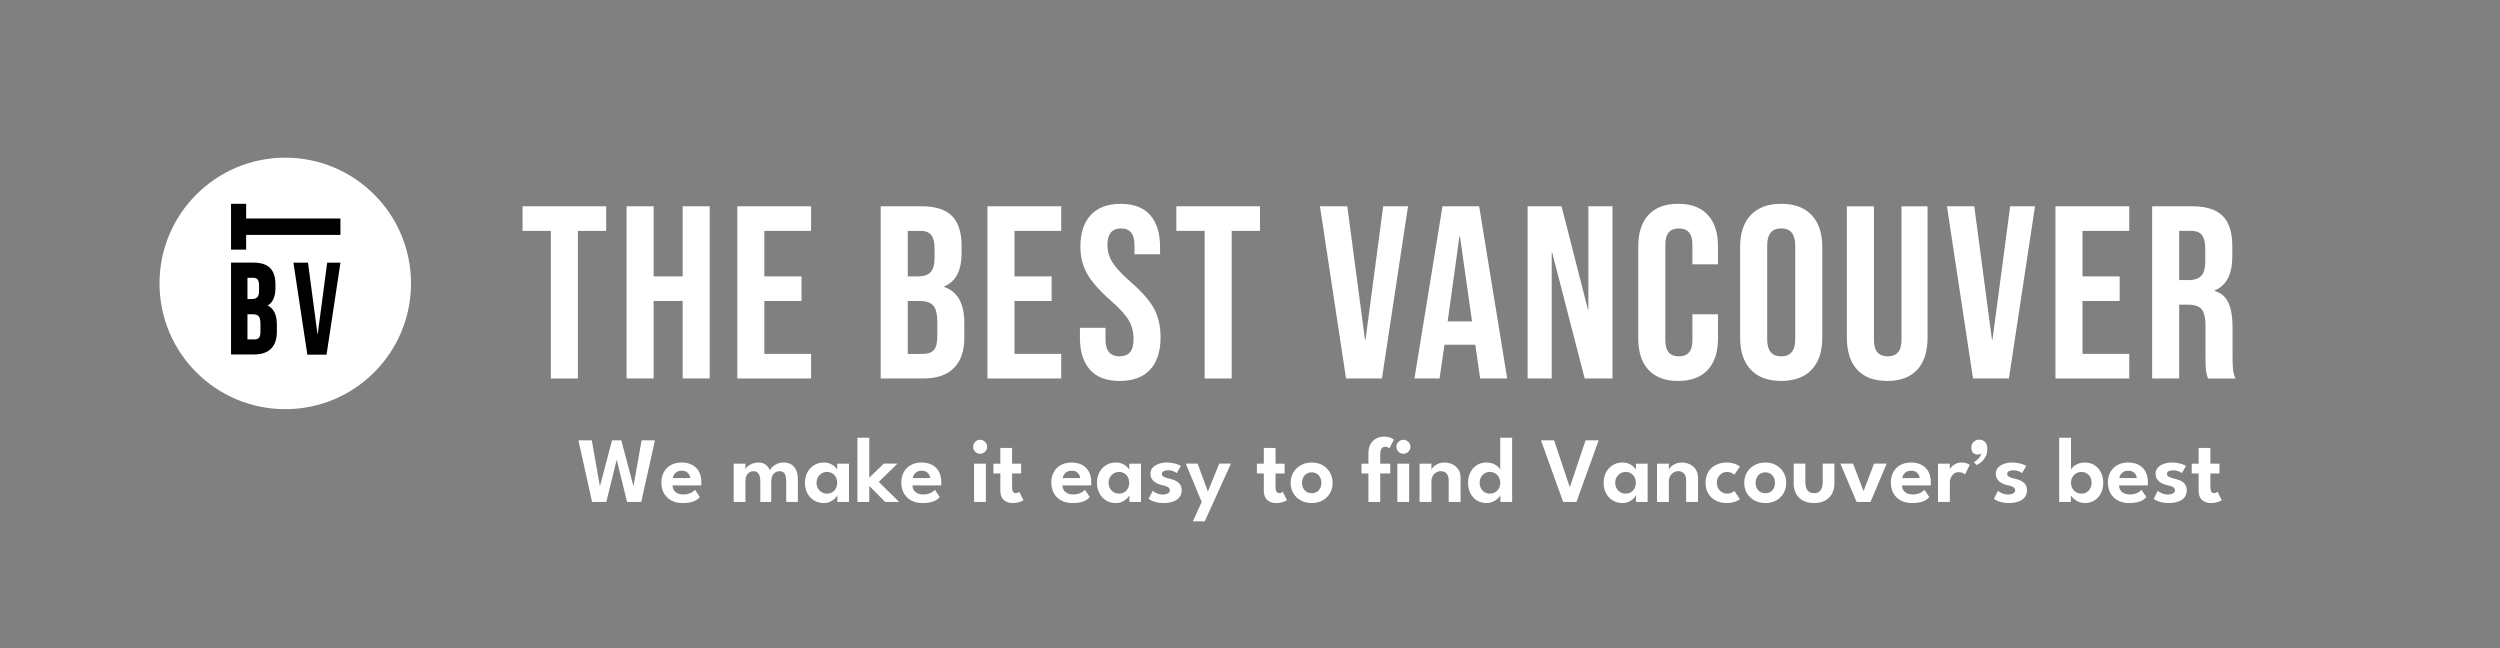 <svg width="1072" height="278" viewBox="0 0 1072 278" fill="none" xmlns="http://www.w3.org/2000/svg">
<rect x="0" y="0" width="1072" height="278" fill="#808080" stroke="none"/>
<path d="M122.32 175.449C152.1 175.449 176.24 151.309 176.24 121.529C176.24 91.75 152.1 67.609 122.32 67.609C92.541 67.609 68.4 91.75 68.4 121.529C68.4 151.309 92.541 175.449 122.32 175.449Z" fill="white"/>
<path d="M105.55 93.698V87.398H99.07V107.038H105.55V100.728H145.98V93.698H105.55Z" fill="black"/>
<path d="M114.79 131.017C115.78 130.417 116.55 129.597 117.09 128.537C117.76 127.227 118.11 125.527 118.11 123.487V121.947C118.11 118.827 117.34 116.467 115.83 114.937C114.31 113.397 111.91 112.617 108.67 112.617H99.07V151.987H109.05C112.17 151.987 114.59 151.157 116.23 149.507C117.87 147.867 118.71 145.467 118.71 142.387V139.097C118.71 135.017 117.39 132.307 114.79 130.997V131.017ZM111.68 142.247C111.68 143.507 111.46 144.377 111.05 144.847C110.64 145.307 109.98 145.537 109.06 145.537H106.11V134.747H108.29C109.52 134.747 110.4 135.037 110.91 135.587C111.42 136.167 111.68 137.277 111.68 138.897V142.247ZM106.11 128.257V119.117H108.52C109.43 119.117 110.06 119.357 110.46 119.857C110.88 120.387 111.09 121.287 111.09 122.557V124.687C111.09 126.007 110.84 126.937 110.33 127.457C109.83 127.977 109.03 128.237 107.97 128.237H106.12L106.11 128.257Z" fill="black"/>
<path d="M125.811 112.625H132.071L136.131 143.225H136.241L140.301 112.625H145.991L140.021 152.075H131.791L125.821 112.625H125.811Z" fill="black"/>
<path d="M274.961 215.228H268.881L263.981 195.268H264.901L259.981 215.228H253.881L248.041 188.828H253.761L257.261 208.668H257.201L262.441 188.828H266.421L271.681 208.668H271.601L275.121 188.828H280.841L274.961 215.228Z" fill="white"/>
<path d="M288.362 208.148C288.402 208.898 288.602 209.558 288.962 210.148C289.322 210.738 289.842 211.198 290.532 211.528C291.222 211.858 292.052 212.028 293.022 212.028C293.872 212.028 294.632 211.918 295.292 211.708C295.952 211.498 296.512 211.238 296.972 210.928C297.432 210.618 297.772 210.318 297.982 210.008L300.102 213.108C299.712 213.588 299.212 214.028 298.602 214.418C297.992 214.808 297.202 215.128 296.252 215.358C295.302 215.588 294.112 215.708 292.682 215.708C290.882 215.708 289.302 215.358 287.942 214.648C286.582 213.938 285.522 212.918 284.752 211.588C283.982 210.258 283.602 208.668 283.602 206.828C283.602 205.228 283.942 203.788 284.632 202.498C285.322 201.208 286.312 200.198 287.612 199.448C288.912 198.698 290.472 198.328 292.302 198.328C294.022 198.328 295.512 198.658 296.772 199.318C298.032 199.978 299.012 200.938 299.702 202.208C300.392 203.478 300.742 205.018 300.742 206.848C300.742 206.958 300.742 207.178 300.742 207.508C300.742 207.838 300.722 208.058 300.692 208.148H288.372H288.362ZM295.982 205.008C295.972 204.578 295.842 204.118 295.592 203.628C295.342 203.138 294.962 202.718 294.432 202.368C293.902 202.018 293.212 201.848 292.362 201.848C291.512 201.848 290.782 202.018 290.232 202.358C289.682 202.698 289.262 203.108 288.992 203.588C288.722 204.068 288.552 204.538 288.502 205.008H295.982Z" fill="white"/>
<path d="M336.002 198.328C337.232 198.328 338.302 198.588 339.212 199.108C340.122 199.628 340.842 200.428 341.352 201.498C341.862 202.568 342.122 203.948 342.122 205.628V215.228H337.122V206.448C337.122 205.058 336.922 203.978 336.512 203.208C336.102 202.438 335.332 202.048 334.202 202.048C333.562 202.048 332.972 202.218 332.442 202.558C331.912 202.898 331.482 203.398 331.172 204.048C330.862 204.698 330.702 205.498 330.702 206.448V215.228H326.022V206.448C326.022 205.058 325.792 203.978 325.322 203.208C324.852 202.438 324.112 202.048 323.102 202.048C322.452 202.048 321.862 202.218 321.332 202.548C320.802 202.878 320.392 203.368 320.092 204.018C319.792 204.668 319.642 205.478 319.642 206.448V215.228H314.602V198.808H319.642V201.208C319.792 200.798 320.122 200.368 320.652 199.928C321.182 199.488 321.832 199.108 322.622 198.798C323.412 198.488 324.252 198.328 325.162 198.328C326.152 198.328 326.972 198.498 327.622 198.828C328.272 199.158 328.802 199.588 329.212 200.098C329.622 200.608 329.932 201.148 330.142 201.708C330.332 201.188 330.692 200.668 331.242 200.148C331.792 199.628 332.472 199.198 333.302 198.848C334.132 198.498 335.032 198.328 336.002 198.328Z" fill="white"/>
<path d="M359.06 215.228V212.368C358.94 212.658 358.63 213.078 358.14 213.608C357.65 214.138 356.98 214.628 356.15 215.058C355.32 215.488 354.34 215.708 353.22 215.708C351.65 215.708 350.25 215.328 349.04 214.578C347.83 213.828 346.88 212.788 346.19 211.478C345.5 210.168 345.16 208.678 345.16 207.028C345.16 205.378 345.5 203.888 346.19 202.578C346.88 201.268 347.83 200.228 349.04 199.468C350.25 198.708 351.65 198.328 353.22 198.328C354.31 198.328 355.26 198.508 356.07 198.878C356.88 199.248 357.53 199.668 358.03 200.158C358.53 200.648 358.85 201.078 359 201.468V198.808H364.04V215.228H359.06ZM350.14 207.028C350.14 207.948 350.35 208.758 350.76 209.458C351.17 210.158 351.72 210.698 352.4 211.088C353.08 211.478 353.82 211.668 354.62 211.668C355.46 211.668 356.21 211.468 356.86 211.078C357.51 210.688 358.03 210.138 358.41 209.438C358.79 208.738 358.98 207.938 358.98 207.028C358.98 206.118 358.79 205.318 358.41 204.618C358.03 203.918 357.51 203.368 356.86 202.968C356.21 202.568 355.46 202.368 354.62 202.368C353.78 202.368 353.08 202.568 352.4 202.958C351.72 203.348 351.17 203.898 350.76 204.598C350.35 205.298 350.14 206.108 350.14 207.028Z" fill="white"/>
<path d="M378.98 198.803H384.82L376.8 206.643L385.54 215.223H379.56L372.74 208.363V215.223H367.66V187.703H372.74V204.823L378.98 198.803Z" fill="white"/>
<path d="M391.24 208.148C391.28 208.898 391.48 209.558 391.84 210.148C392.2 210.738 392.72 211.198 393.41 211.528C394.1 211.858 394.93 212.028 395.9 212.028C396.75 212.028 397.51 211.918 398.17 211.708C398.83 211.498 399.39 211.238 399.85 210.928C400.31 210.618 400.65 210.318 400.86 210.008L402.98 213.108C402.59 213.588 402.09 214.028 401.48 214.418C400.87 214.808 400.08 215.128 399.13 215.358C398.18 215.588 396.99 215.708 395.56 215.708C393.76 215.708 392.18 215.358 390.82 214.648C389.46 213.938 388.4 212.918 387.63 211.588C386.86 210.258 386.48 208.668 386.48 206.828C386.48 205.228 386.82 203.788 387.51 202.498C388.2 201.208 389.19 200.198 390.49 199.448C391.79 198.698 393.35 198.328 395.18 198.328C396.9 198.328 398.39 198.658 399.65 199.318C400.91 199.978 401.89 200.938 402.58 202.208C403.27 203.478 403.62 205.018 403.62 206.848C403.62 206.958 403.62 207.178 403.62 207.508C403.62 207.838 403.6 208.058 403.57 208.148H391.25H391.24ZM398.86 205.008C398.85 204.578 398.72 204.118 398.47 203.628C398.22 203.138 397.84 202.718 397.31 202.368C396.78 202.018 396.09 201.848 395.24 201.848C394.39 201.848 393.66 202.018 393.11 202.358C392.56 202.698 392.14 203.108 391.87 203.588C391.6 204.068 391.43 204.538 391.38 205.008H398.86Z" fill="white"/>
<path d="M420.281 194.57C419.441 194.57 418.731 194.28 418.151 193.69C417.571 193.1 417.281 192.4 417.281 191.59C417.281 190.78 417.571 190.07 418.161 189.47C418.751 188.87 419.451 188.57 420.281 188.57C420.831 188.57 421.331 188.71 421.781 188.98C422.231 189.25 422.601 189.62 422.881 190.07C423.161 190.52 423.301 191.03 423.301 191.59C423.301 192.4 423.001 193.1 422.411 193.69C421.821 194.28 421.111 194.57 420.281 194.57ZM417.681 215.23V198.81H422.741V215.23H417.681Z" fill="white"/>
<path d="M425.98 198.81H428.94V192.07H433.98V198.81H437.86V203.03H433.98V208.97C433.98 209.76 434.11 210.37 434.36 210.8C434.61 211.23 435.01 211.45 435.56 211.45C435.97 211.45 436.31 211.37 436.58 211.2C436.85 211.03 437.01 210.92 437.06 210.85L438.86 214.49C438.78 214.57 438.52 214.71 438.09 214.91C437.66 215.11 437.1 215.29 436.43 215.46C435.76 215.63 435 215.71 434.16 215.71C432.65 215.71 431.41 215.27 430.42 214.4C429.43 213.53 428.94 212.17 428.94 210.33V203.03H425.98V198.81Z" fill="white"/>
<path d="M455.561 208.148C455.601 208.898 455.801 209.558 456.161 210.148C456.521 210.738 457.041 211.198 457.731 211.528C458.421 211.858 459.251 212.028 460.221 212.028C461.071 212.028 461.831 211.918 462.491 211.708C463.151 211.498 463.711 211.238 464.171 210.928C464.631 210.618 464.971 210.318 465.181 210.008L467.301 213.108C466.911 213.588 466.411 214.028 465.801 214.418C465.191 214.808 464.401 215.128 463.451 215.358C462.501 215.588 461.311 215.708 459.881 215.708C458.081 215.708 456.501 215.358 455.141 214.648C453.781 213.938 452.721 212.918 451.951 211.588C451.181 210.258 450.801 208.668 450.801 206.828C450.801 205.228 451.141 203.788 451.831 202.498C452.521 201.208 453.511 200.198 454.811 199.448C456.111 198.698 457.671 198.328 459.501 198.328C461.221 198.328 462.711 198.658 463.971 199.318C465.231 199.978 466.211 200.938 466.901 202.208C467.591 203.478 467.941 205.018 467.941 206.848C467.941 206.958 467.941 207.178 467.941 207.508C467.941 207.838 467.921 208.058 467.891 208.148H455.571H455.561ZM463.181 205.008C463.171 204.578 463.041 204.118 462.791 203.628C462.541 203.138 462.161 202.718 461.631 202.368C461.101 202.018 460.411 201.848 459.561 201.848C458.711 201.848 457.981 202.018 457.431 202.358C456.881 202.698 456.461 203.108 456.191 203.588C455.921 204.068 455.751 204.538 455.701 205.008H463.181Z" fill="white"/>
<path d="M484.281 215.228V212.368C484.161 212.658 483.851 213.078 483.361 213.608C482.871 214.138 482.201 214.628 481.371 215.058C480.541 215.488 479.561 215.708 478.441 215.708C476.871 215.708 475.471 215.328 474.261 214.578C473.051 213.828 472.101 212.788 471.411 211.478C470.721 210.168 470.381 208.678 470.381 207.028C470.381 205.378 470.721 203.888 471.411 202.578C472.101 201.268 473.051 200.228 474.261 199.468C475.471 198.708 476.871 198.328 478.441 198.328C479.531 198.328 480.481 198.508 481.291 198.878C482.101 199.248 482.751 199.668 483.251 200.158C483.751 200.648 484.071 201.078 484.221 201.468V198.808H489.261V215.228H484.281ZM475.361 207.028C475.361 207.948 475.571 208.758 475.981 209.458C476.391 210.158 476.941 210.698 477.621 211.088C478.301 211.478 479.041 211.668 479.841 211.668C480.681 211.668 481.431 211.468 482.081 211.078C482.731 210.688 483.251 210.138 483.631 209.438C484.011 208.738 484.201 207.938 484.201 207.028C484.201 206.118 484.011 205.318 483.631 204.618C483.251 203.918 482.731 203.368 482.081 202.968C481.431 202.568 480.681 202.368 479.841 202.368C479.001 202.368 478.301 202.568 477.621 202.958C476.941 203.348 476.391 203.898 475.981 204.598C475.571 205.298 475.361 206.108 475.361 207.028Z" fill="white"/>
<path d="M500.341 198.328C501.331 198.328 502.241 198.418 503.081 198.598C503.921 198.778 504.631 198.978 505.211 199.208C505.791 199.438 506.171 199.628 506.361 199.788L504.621 202.848C504.351 202.638 503.881 202.378 503.191 202.088C502.501 201.798 501.741 201.648 500.901 201.648C500.141 201.648 499.502 201.778 498.982 202.038C498.462 202.298 498.202 202.688 498.202 203.208C498.202 203.728 498.482 204.138 499.042 204.448C499.602 204.758 500.382 205.018 501.382 205.248C502.222 205.418 503.051 205.688 503.861 206.038C504.671 206.388 505.352 206.898 505.882 207.558C506.412 208.218 506.681 209.098 506.681 210.188C506.681 211.278 506.451 212.168 505.991 212.878C505.531 213.588 504.921 214.158 504.161 214.568C503.401 214.978 502.571 215.278 501.661 215.448C500.751 215.618 499.851 215.708 498.961 215.708C497.801 215.708 496.781 215.598 495.901 215.378C495.021 215.158 494.302 214.908 493.732 214.618C493.162 214.328 492.761 214.088 492.521 213.888L494.262 210.488C494.612 210.798 495.181 211.128 495.971 211.498C496.761 211.868 497.622 212.048 498.542 212.048C499.462 212.048 500.261 211.878 500.811 211.548C501.361 211.218 501.642 210.768 501.642 210.208C501.642 209.798 501.511 209.458 501.241 209.198C500.971 208.938 500.612 208.718 500.142 208.548C499.672 208.378 499.131 208.218 498.501 208.088C497.931 207.968 497.341 207.788 496.741 207.558C496.141 207.328 495.581 207.018 495.061 206.628C494.541 206.238 494.121 205.758 493.801 205.178C493.481 204.598 493.322 203.898 493.322 203.088C493.322 202.048 493.652 201.178 494.322 200.478C494.992 199.778 495.852 199.248 496.922 198.878C497.992 198.508 499.131 198.328 500.341 198.328Z" fill="white"/>
<path d="M517.941 210.765L522.801 198.805H527.821L516.601 223.545H511.501L515.281 215.225L508.461 198.805H513.541L517.941 210.765Z" fill="white"/>
<path d="M538.961 198.81H541.921V192.07H546.961V198.81H550.841V203.03H546.961V208.97C546.961 209.76 547.091 210.37 547.341 210.8C547.591 211.23 547.991 211.45 548.541 211.45C548.951 211.45 549.291 211.37 549.561 211.2C549.831 211.03 549.991 210.92 550.041 210.85L551.841 214.49C551.761 214.57 551.501 214.71 551.071 214.91C550.641 215.11 550.081 215.29 549.411 215.46C548.741 215.63 547.981 215.71 547.141 215.71C545.631 215.71 544.391 215.27 543.401 214.4C542.411 213.53 541.921 212.17 541.921 210.33V203.03H538.961V198.81Z" fill="white"/>
<path d="M562.462 215.708C560.712 215.708 559.162 215.338 557.792 214.588C556.422 213.838 555.352 212.818 554.582 211.518C553.812 210.218 553.422 208.738 553.422 207.068C553.422 205.398 553.812 203.908 554.582 202.598C555.352 201.288 556.422 200.248 557.792 199.478C559.162 198.708 560.712 198.328 562.462 198.328C564.212 198.328 565.772 198.708 567.122 199.478C568.472 200.248 569.522 201.288 570.282 202.598C571.042 203.908 571.422 205.398 571.422 207.068C571.422 208.738 571.042 210.218 570.282 211.518C569.522 212.818 568.472 213.838 567.122 214.588C565.772 215.338 564.222 215.708 562.462 215.708ZM562.462 211.488C563.302 211.488 564.032 211.298 564.652 210.918C565.272 210.538 565.752 210.008 566.092 209.338C566.432 208.668 566.602 207.898 566.602 207.048C566.602 206.198 566.432 205.428 566.092 204.748C565.752 204.068 565.272 203.528 564.652 203.138C564.032 202.748 563.302 202.548 562.462 202.548C561.622 202.548 560.892 202.748 560.272 203.138C559.652 203.528 559.172 204.068 558.822 204.748C558.472 205.428 558.302 206.198 558.302 207.048C558.302 207.898 558.472 208.668 558.822 209.338C559.172 210.008 559.652 210.538 560.272 210.918C560.892 211.298 561.622 211.488 562.462 211.488Z" fill="white"/>
<path d="M583.82 198.807H586.78V194.347C586.78 192.717 587.1 191.387 587.74 190.337C588.38 189.287 589.21 188.507 590.22 187.997C591.23 187.487 592.28 187.227 593.36 187.227C594.68 187.227 595.69 187.407 596.4 187.767C597.11 188.127 597.54 188.387 597.7 188.547L595.74 192.307C595.67 192.217 595.49 192.067 595.19 191.857C594.89 191.647 594.49 191.547 594 191.547C593.65 191.547 593.31 191.637 592.98 191.807C592.65 191.977 592.37 192.297 592.16 192.767C591.95 193.237 591.84 193.917 591.84 194.827V198.807H596.14V203.027H591.84V215.227H586.78V203.027H583.82V198.807Z" fill="white"/>
<path d="M601.781 194.57C600.941 194.57 600.231 194.28 599.651 193.69C599.071 193.1 598.781 192.4 598.781 191.59C598.781 190.78 599.071 190.07 599.661 189.47C600.251 188.87 600.951 188.57 601.781 188.57C602.331 188.57 602.831 188.71 603.281 188.98C603.731 189.25 604.101 189.62 604.381 190.07C604.661 190.52 604.801 191.03 604.801 191.59C604.801 192.4 604.501 193.1 603.911 193.69C603.321 194.28 602.611 194.57 601.781 194.57ZM599.181 215.23V198.81H604.241V215.23H599.181Z" fill="white"/>
<path d="M619.361 198.328C620.481 198.328 621.571 198.558 622.641 199.018C623.711 199.478 624.581 200.208 625.271 201.208C625.961 202.208 626.301 203.518 626.301 205.128V215.228H621.201V206.008C621.201 204.658 620.881 203.658 620.251 203.008C619.621 202.358 618.791 202.028 617.761 202.028C617.091 202.028 616.461 202.208 615.851 202.578C615.241 202.948 614.751 203.448 614.371 204.098C613.991 204.748 613.801 205.478 613.801 206.308V215.228H608.721V198.808H613.801V201.428C613.951 200.978 614.281 200.508 614.801 200.028C615.321 199.548 615.981 199.148 616.781 198.818C617.581 198.488 618.441 198.328 619.361 198.328Z" fill="white"/>
<path d="M637.362 215.703C635.802 215.703 634.432 215.323 633.252 214.573C632.072 213.823 631.152 212.783 630.492 211.473C629.832 210.163 629.502 208.673 629.502 207.023C629.502 205.373 629.832 203.883 630.492 202.573C631.152 201.263 632.072 200.223 633.252 199.463C634.432 198.703 635.802 198.323 637.362 198.323C638.472 198.323 639.452 198.503 640.312 198.863C641.172 199.223 641.862 199.653 642.382 200.143C642.902 200.633 643.212 201.073 643.302 201.463V187.703H648.402V215.223H643.362V212.363C643.152 212.833 642.752 213.323 642.182 213.843C641.612 214.363 640.912 214.803 640.082 215.163C639.252 215.523 638.352 215.703 637.362 215.703ZM638.802 211.663C639.652 211.663 640.422 211.463 641.102 211.073C641.782 210.683 642.322 210.133 642.712 209.433C643.102 208.733 643.302 207.933 643.302 207.023C643.302 206.113 643.102 205.313 642.712 204.613C642.322 203.913 641.782 203.363 641.102 202.963C640.422 202.563 639.652 202.363 638.802 202.363C638.012 202.363 637.292 202.563 636.642 202.953C635.992 203.343 635.462 203.893 635.072 204.593C634.682 205.293 634.482 206.103 634.482 207.023C634.482 207.943 634.682 208.753 635.072 209.453C635.462 210.153 635.992 210.693 636.642 211.083C637.292 211.473 638.012 211.663 638.802 211.663Z" fill="white"/>
<path d="M675.981 215.228H670.281L660.781 188.828H666.401L673.141 208.948L679.881 188.828H685.501L675.981 215.228Z" fill="white"/>
<path d="M701.531 215.228V212.368C701.411 212.658 701.101 213.078 700.611 213.608C700.121 214.138 699.451 214.628 698.621 215.058C697.791 215.488 696.811 215.708 695.691 215.708C694.121 215.708 692.721 215.328 691.511 214.578C690.301 213.828 689.351 212.788 688.661 211.478C687.971 210.168 687.631 208.678 687.631 207.028C687.631 205.378 687.971 203.888 688.661 202.578C689.351 201.268 690.301 200.228 691.511 199.468C692.721 198.708 694.121 198.328 695.691 198.328C696.781 198.328 697.731 198.508 698.541 198.878C699.351 199.248 700.001 199.668 700.501 200.158C701.001 200.648 701.321 201.078 701.471 201.468V198.808H706.511V215.228H701.531ZM692.611 207.028C692.611 207.948 692.821 208.758 693.231 209.458C693.641 210.158 694.191 210.698 694.871 211.088C695.551 211.478 696.291 211.668 697.091 211.668C697.931 211.668 698.681 211.468 699.331 211.078C699.981 210.688 700.501 210.138 700.881 209.438C701.261 208.738 701.451 207.938 701.451 207.028C701.451 206.118 701.261 205.318 700.881 204.618C700.501 203.918 699.981 203.368 699.331 202.968C698.681 202.568 697.931 202.368 697.091 202.368C696.251 202.368 695.551 202.568 694.871 202.958C694.191 203.348 693.641 203.898 693.231 204.598C692.821 205.298 692.611 206.108 692.611 207.028Z" fill="white"/>
<path d="M721.171 198.328C722.291 198.328 723.381 198.558 724.451 199.018C725.521 199.478 726.391 200.208 727.081 201.208C727.771 202.208 728.111 203.518 728.111 205.128V215.228H723.011V206.008C723.011 204.658 722.691 203.658 722.061 203.008C721.431 202.358 720.601 202.028 719.571 202.028C718.901 202.028 718.271 202.208 717.661 202.578C717.051 202.948 716.561 203.448 716.181 204.098C715.801 204.748 715.611 205.478 715.611 206.308V215.228H710.531V198.808H715.611V201.428C715.761 200.978 716.091 200.508 716.611 200.028C717.131 199.548 717.791 199.148 718.591 198.818C719.391 198.488 720.251 198.328 721.171 198.328Z" fill="white"/>
<path d="M740.512 211.668C741.382 211.668 742.082 211.518 742.632 211.228C743.182 210.938 743.542 210.718 743.712 210.568L746.072 214.068C745.882 214.218 745.542 214.418 745.032 214.688C744.522 214.958 743.882 215.188 743.102 215.398C742.322 215.608 741.432 215.708 740.432 215.708C738.702 215.708 737.142 215.358 735.772 214.658C734.402 213.958 733.312 212.958 732.522 211.658C731.732 210.358 731.332 208.808 731.332 207.008C731.332 205.208 731.732 203.638 732.522 202.348C733.312 201.058 734.402 200.058 735.772 199.368C737.142 198.678 738.702 198.328 740.432 198.328C741.422 198.328 742.292 198.438 743.062 198.648C743.832 198.858 744.472 199.108 744.992 199.378C745.512 199.648 745.872 199.878 746.072 200.048L743.652 203.568C743.562 203.458 743.382 203.318 743.112 203.128C742.842 202.938 742.492 202.768 742.062 202.608C741.632 202.448 741.112 202.368 740.512 202.368C739.782 202.368 739.082 202.558 738.422 202.948C737.762 203.338 737.222 203.878 736.812 204.568C736.402 205.258 736.192 206.078 736.192 207.008C736.192 207.938 736.402 208.758 736.812 209.458C737.222 210.158 737.762 210.698 738.422 211.088C739.082 211.478 739.782 211.668 740.512 211.668Z" fill="white"/>
<path d="M756.972 215.708C755.222 215.708 753.672 215.338 752.302 214.588C750.932 213.838 749.862 212.818 749.092 211.518C748.322 210.218 747.932 208.738 747.932 207.068C747.932 205.398 748.322 203.908 749.092 202.598C749.862 201.288 750.932 200.248 752.302 199.478C753.672 198.708 755.222 198.328 756.972 198.328C758.722 198.328 760.282 198.708 761.632 199.478C762.982 200.248 764.032 201.288 764.792 202.598C765.552 203.908 765.932 205.398 765.932 207.068C765.932 208.738 765.552 210.218 764.792 211.518C764.032 212.818 762.982 213.838 761.632 214.588C760.282 215.338 758.732 215.708 756.972 215.708ZM756.972 211.488C757.812 211.488 758.542 211.298 759.162 210.918C759.782 210.538 760.262 210.008 760.602 209.338C760.942 208.668 761.112 207.898 761.112 207.048C761.112 206.198 760.942 205.428 760.602 204.748C760.262 204.068 759.782 203.528 759.162 203.138C758.542 202.748 757.812 202.548 756.972 202.548C756.132 202.548 755.402 202.748 754.782 203.138C754.162 203.528 753.682 204.068 753.332 204.748C752.982 205.428 752.812 206.198 752.812 207.048C752.812 207.898 752.982 208.668 753.332 209.338C753.682 210.008 754.162 210.538 754.782 210.918C755.402 211.298 756.132 211.488 756.972 211.488Z" fill="white"/>
<path d="M774.131 206.665C774.131 208.135 774.421 209.305 775.011 210.175C775.601 211.045 776.541 211.485 777.851 211.485C779.161 211.485 780.121 211.045 780.711 210.175C781.301 209.305 781.591 208.135 781.591 206.665V198.805H786.591V207.245C786.591 208.935 786.251 210.425 785.571 211.695C784.891 212.965 783.901 213.955 782.601 214.655C781.301 215.355 779.721 215.705 777.851 215.705C775.981 215.705 774.421 215.355 773.121 214.655C771.821 213.955 770.831 212.965 770.151 211.695C769.471 210.425 769.131 208.935 769.131 207.245V198.805H774.131V206.665Z" fill="white"/>
<path d="M789.15 198.805H794.59L799.09 210.585L803.59 198.805H809.01L802.07 215.225H796.11L789.15 198.805Z" fill="white"/>
<path d="M815.551 208.148C815.591 208.898 815.791 209.558 816.151 210.148C816.511 210.738 817.031 211.198 817.721 211.528C818.411 211.858 819.241 212.028 820.211 212.028C821.061 212.028 821.821 211.918 822.481 211.708C823.141 211.498 823.701 211.238 824.161 210.928C824.621 210.618 824.961 210.318 825.171 210.008L827.291 213.108C826.901 213.588 826.401 214.028 825.791 214.418C825.181 214.808 824.391 215.128 823.441 215.358C822.491 215.588 821.301 215.708 819.871 215.708C818.071 215.708 816.491 215.358 815.131 214.648C813.771 213.938 812.711 212.918 811.941 211.588C811.171 210.258 810.791 208.668 810.791 206.828C810.791 205.228 811.131 203.788 811.821 202.498C812.511 201.208 813.501 200.198 814.801 199.448C816.101 198.698 817.661 198.328 819.491 198.328C821.211 198.328 822.701 198.658 823.961 199.318C825.221 199.978 826.201 200.938 826.891 202.208C827.581 203.478 827.931 205.018 827.931 206.848C827.931 206.958 827.931 207.178 827.931 207.508C827.931 207.838 827.911 208.058 827.881 208.148H815.561H815.551ZM823.171 205.008C823.161 204.578 823.031 204.118 822.781 203.628C822.531 203.138 822.151 202.718 821.621 202.368C821.091 202.018 820.401 201.848 819.551 201.848C818.701 201.848 817.971 202.018 817.421 202.358C816.871 202.698 816.451 203.108 816.181 203.588C815.911 204.068 815.741 204.538 815.691 205.008H823.171Z" fill="white"/>
<path d="M836.092 215.228H831.012V198.808H836.092V201.468H835.992C836.082 201.148 836.342 200.738 836.762 200.248C837.182 199.758 837.762 199.308 838.512 198.918C839.262 198.528 840.162 198.328 841.212 198.328C841.972 198.328 842.662 198.438 843.282 198.658C843.902 198.878 844.342 199.098 844.612 199.308L842.612 203.468C842.442 203.258 842.112 203.038 841.642 202.808C841.172 202.578 840.582 202.468 839.872 202.468C839.032 202.468 838.332 202.698 837.772 203.158C837.212 203.618 836.792 204.178 836.512 204.838C836.232 205.498 836.092 206.118 836.092 206.688V215.228Z" fill="white"/>
<path d="M847.631 199.403L846.351 198.163C846.671 198.033 847.071 197.773 847.561 197.383C848.051 196.993 848.481 196.543 848.861 196.033C849.241 195.523 849.441 194.993 849.451 194.443C849.331 194.573 849.121 194.693 848.811 194.783C848.501 194.873 848.191 194.923 847.871 194.923C847.231 194.923 846.641 194.683 846.111 194.193C845.581 193.703 845.311 192.983 845.311 192.023C845.311 190.943 845.641 190.093 846.291 189.463C846.941 188.833 847.761 188.523 848.731 188.523C849.701 188.523 850.541 188.863 851.191 189.553C851.841 190.243 852.171 191.243 852.171 192.563C852.171 193.713 851.951 194.733 851.501 195.633C851.051 196.533 850.491 197.293 849.801 197.923C849.111 198.553 848.391 199.043 847.631 199.403Z" fill="white"/>
<path d="M862.81 198.328C863.8 198.328 864.71 198.418 865.55 198.598C866.39 198.778 867.1 198.978 867.68 199.208C868.26 199.438 868.64 199.628 868.83 199.788L867.09 202.848C866.82 202.638 866.35 202.378 865.66 202.088C864.97 201.798 864.21 201.648 863.37 201.648C862.61 201.648 861.97 201.778 861.45 202.038C860.93 202.298 860.67 202.688 860.67 203.208C860.67 203.728 860.95 204.138 861.51 204.448C862.07 204.758 862.85 205.018 863.85 205.248C864.69 205.418 865.52 205.688 866.33 206.038C867.14 206.388 867.82 206.898 868.35 207.558C868.88 208.218 869.15 209.098 869.15 210.188C869.15 211.278 868.92 212.168 868.46 212.878C868 213.588 867.39 214.158 866.63 214.568C865.87 214.978 865.04 215.278 864.13 215.448C863.22 215.618 862.32 215.708 861.43 215.708C860.27 215.708 859.25 215.598 858.37 215.378C857.49 215.158 856.77 214.908 856.2 214.618C855.63 214.328 855.23 214.088 854.99 213.888L856.73 210.488C857.08 210.798 857.65 211.128 858.44 211.498C859.23 211.868 860.09 212.048 861.01 212.048C861.93 212.048 862.73 211.878 863.28 211.548C863.83 211.218 864.11 210.768 864.11 210.208C864.11 209.798 863.98 209.458 863.71 209.198C863.44 208.938 863.08 208.718 862.61 208.548C862.14 208.378 861.6 208.218 860.97 208.088C860.4 207.968 859.81 207.788 859.21 207.558C858.61 207.328 858.05 207.018 857.53 206.628C857.01 206.238 856.59 205.758 856.27 205.178C855.95 204.598 855.79 203.898 855.79 203.088C855.79 202.048 856.12 201.178 856.79 200.478C857.46 199.778 858.32 199.248 859.39 198.878C860.46 198.508 861.6 198.328 862.81 198.328Z" fill="white"/>
<path d="M882.971 215.223V187.703H888.051V201.463C888.161 201.073 888.471 200.633 888.991 200.143C889.511 199.653 890.201 199.223 891.061 198.863C891.921 198.503 892.901 198.323 893.991 198.323C895.561 198.323 896.941 198.703 898.121 199.463C899.301 200.223 900.221 201.263 900.881 202.573C901.541 203.883 901.871 205.373 901.871 207.023C901.871 208.673 901.541 210.163 900.881 211.473C900.221 212.783 899.301 213.823 898.121 214.573C896.941 215.323 895.561 215.703 893.991 215.703C893.021 215.703 892.111 215.523 891.281 215.163C890.451 214.803 889.751 214.363 889.181 213.843C888.611 213.323 888.221 212.833 887.991 212.363V215.223H882.971ZM896.871 207.023C896.871 206.103 896.681 205.293 896.291 204.593C895.901 203.893 895.381 203.343 894.731 202.953C894.081 202.563 893.351 202.363 892.551 202.363C891.711 202.363 890.951 202.563 890.271 202.963C889.591 203.363 889.051 203.913 888.651 204.613C888.251 205.313 888.051 206.113 888.051 207.023C888.051 207.933 888.251 208.733 888.651 209.433C889.051 210.133 889.591 210.683 890.271 211.073C890.951 211.463 891.711 211.663 892.551 211.663C893.391 211.663 894.081 211.473 894.731 211.083C895.381 210.693 895.901 210.153 896.291 209.453C896.681 208.753 896.871 207.943 896.871 207.023Z" fill="white"/>
<path d="M908.631 208.148C908.671 208.898 908.871 209.558 909.231 210.148C909.591 210.738 910.111 211.198 910.801 211.528C911.491 211.858 912.321 212.028 913.291 212.028C914.141 212.028 914.901 211.918 915.561 211.708C916.221 211.498 916.781 211.238 917.241 210.928C917.701 210.618 918.041 210.318 918.251 210.008L920.371 213.108C919.981 213.588 919.481 214.028 918.871 214.418C918.261 214.808 917.471 215.128 916.521 215.358C915.571 215.588 914.381 215.708 912.951 215.708C911.151 215.708 909.571 215.358 908.211 214.648C906.851 213.938 905.791 212.918 905.021 211.588C904.251 210.258 903.871 208.668 903.871 206.828C903.871 205.228 904.211 203.788 904.901 202.498C905.591 201.208 906.581 200.198 907.881 199.448C909.181 198.698 910.741 198.328 912.571 198.328C914.291 198.328 915.781 198.658 917.041 199.318C918.301 199.978 919.281 200.938 919.971 202.208C920.661 203.478 921.011 205.018 921.011 206.848C921.011 206.958 921.011 207.178 921.011 207.508C921.011 207.838 920.991 208.058 920.961 208.148H908.641H908.631ZM916.251 205.008C916.241 204.578 916.111 204.118 915.861 203.628C915.611 203.138 915.231 202.718 914.701 202.368C914.171 202.018 913.481 201.848 912.631 201.848C911.781 201.848 911.051 202.018 910.501 202.358C909.951 202.698 909.531 203.108 909.261 203.588C908.991 204.068 908.821 204.538 908.771 205.008H916.251Z" fill="white"/>
<path d="M931.332 198.328C932.322 198.328 933.232 198.418 934.072 198.598C934.912 198.778 935.622 198.978 936.202 199.208C936.782 199.438 937.162 199.628 937.352 199.788L935.612 202.848C935.342 202.638 934.872 202.378 934.182 202.088C933.492 201.798 932.732 201.648 931.892 201.648C931.132 201.648 930.492 201.778 929.972 202.038C929.452 202.298 929.192 202.688 929.192 203.208C929.192 203.728 929.472 204.138 930.032 204.448C930.592 204.758 931.372 205.018 932.372 205.248C933.212 205.418 934.042 205.688 934.852 206.038C935.662 206.388 936.342 206.898 936.872 207.558C937.402 208.218 937.672 209.098 937.672 210.188C937.672 211.278 937.442 212.168 936.982 212.878C936.522 213.588 935.912 214.158 935.152 214.568C934.392 214.978 933.562 215.278 932.652 215.448C931.742 215.618 930.842 215.708 929.952 215.708C928.792 215.708 927.772 215.598 926.892 215.378C926.012 215.158 925.292 214.908 924.722 214.618C924.152 214.328 923.752 214.088 923.512 213.888L925.252 210.488C925.602 210.798 926.172 211.128 926.962 211.498C927.752 211.868 928.612 212.048 929.532 212.048C930.452 212.048 931.252 211.878 931.802 211.548C932.352 211.218 932.632 210.768 932.632 210.208C932.632 209.798 932.502 209.458 932.232 209.198C931.962 208.938 931.602 208.718 931.132 208.548C930.662 208.378 930.122 208.218 929.492 208.088C928.922 207.968 928.332 207.788 927.732 207.558C927.132 207.328 926.572 207.018 926.052 206.628C925.532 206.238 925.112 205.758 924.792 205.178C924.472 204.598 924.312 203.898 924.312 203.088C924.312 202.048 924.642 201.178 925.312 200.478C925.982 199.778 926.842 199.248 927.912 198.878C928.982 198.508 930.122 198.328 931.332 198.328Z" fill="white"/>
<path d="M939.811 198.81H942.771V192.07H947.811V198.81H951.691V203.03H947.811V208.97C947.811 209.76 947.941 210.37 948.191 210.8C948.441 211.23 948.841 211.45 949.391 211.45C949.801 211.45 950.141 211.37 950.411 211.2C950.681 211.03 950.841 210.92 950.891 210.85L952.691 214.49C952.611 214.57 952.351 214.71 951.921 214.91C951.491 215.11 950.931 215.29 950.261 215.46C949.591 215.63 948.831 215.71 947.991 215.71C946.481 215.71 945.241 215.27 944.251 214.4C943.261 213.53 942.771 212.17 942.771 210.33V203.03H939.811V198.81Z" fill="white"/>
<path d="M236.2 99.003H224.07V88.453H259.93V99.003H247.8V162.293H236.2V99.003Z" fill="white"/>
<path d="M268.68 88.453H280.28V118.513H292.73V88.453H304.33V162.283H292.73V129.063H280.28V162.283H268.68V88.453Z" fill="white"/>
<path d="M316.15 88.453H347.79V99.003H327.75V118.513H343.68V129.063H327.75V151.743H347.79V162.293H316.15V88.453Z" fill="white"/>
<path d="M377.641 88.453H395.151C401.131 88.453 405.491 89.843 408.231 92.623C410.971 95.403 412.341 99.673 412.341 105.443V108.393C412.341 112.193 411.721 115.283 410.491 117.673C409.261 120.063 407.381 121.783 404.851 122.843V123.053C410.611 125.023 413.501 130.153 413.501 138.453V144.783C413.501 150.483 412.011 154.823 409.021 157.813C406.031 160.803 401.651 162.293 395.891 162.293H377.641V88.453ZM393.781 118.513C396.101 118.513 397.841 117.913 399.001 116.723C400.161 115.523 400.741 113.523 400.741 110.713V106.603C400.741 103.933 400.271 102.003 399.321 100.803C398.371 99.603 396.881 99.013 394.841 99.013H389.251V118.523H393.791L393.781 118.513ZM395.891 151.733C397.931 151.733 399.441 151.193 400.431 150.103C401.411 149.013 401.911 147.133 401.911 144.463V138.033C401.911 134.653 401.331 132.323 400.171 131.023C399.011 129.723 397.091 129.073 394.421 129.073H389.251V151.753H395.891V151.733Z" fill="white"/>
<path d="M423.41 88.453H455.05V99.003H435.01V118.513H450.94V129.063H435.01V151.743H455.05V162.293H423.41V88.453Z" fill="white"/>
<path d="M467.39 158.544C464.51 155.344 463.07 150.754 463.07 144.784V140.564H474.04V145.624C474.04 150.404 476.04 152.794 480.05 152.794C482.02 152.794 483.51 152.214 484.53 151.054C485.55 149.894 486.06 148.014 486.06 145.414C486.06 142.324 485.36 139.594 483.95 137.244C482.54 134.884 479.94 132.064 476.14 128.754C471.36 124.534 468.02 120.724 466.12 117.314C464.22 113.904 463.27 110.054 463.27 105.764C463.27 99.924 464.75 95.414 467.7 92.214C470.65 89.014 474.94 87.414 480.57 87.414C486.2 87.414 490.33 89.014 493.17 92.214C496.02 95.414 497.44 100.004 497.44 105.974V109.034H486.47V105.234C486.47 102.704 485.98 100.854 484.99 99.694C484 98.534 482.56 97.954 480.67 97.954C476.8 97.954 474.87 100.314 474.87 105.024C474.87 107.694 475.59 110.194 477.03 112.514C478.47 114.834 481.09 117.644 484.89 120.954C489.74 125.174 493.08 129.004 494.91 132.454C496.74 135.904 497.65 139.944 497.65 144.584C497.65 150.634 496.16 155.274 493.17 158.504C490.18 161.734 485.84 163.354 480.14 163.354C474.44 163.354 470.26 161.754 467.38 158.554L467.39 158.544Z" fill="white"/>
<path d="M516.55 99.003H504.42V88.453H540.28V99.003H528.15V162.293H516.55V99.003Z" fill="white"/>
<path d="M566.01 88.453H577.72L585.31 145.723H585.52L593.11 88.453H603.76L592.58 162.283H577.18L566 88.453H566.01Z" fill="white"/>
<path d="M618.539 88.453H634.26L646.28 162.283H634.68L632.57 147.623V147.833H619.39L617.28 162.283H606.52L618.539 88.453ZM631.2 137.813L626.03 101.323H625.82L620.76 137.813H631.2Z" fill="white"/>
<path d="M655.031 88.453H669.591L680.881 132.643H681.091V88.453H691.431V162.283H679.511L665.591 108.383H665.381V162.283H655.041V88.453H655.031Z" fill="white"/>
<path d="M706.87 158.601C703.95 155.441 702.49 150.971 702.49 145.201V105.541C702.49 99.781 703.95 95.311 706.87 92.141C709.79 88.981 714.02 87.391 719.58 87.391C725.14 87.391 729.37 88.971 732.29 92.141C735.21 95.301 736.67 99.771 736.67 105.541V113.351H725.7V104.811C725.7 100.241 723.77 97.951 719.9 97.951C716.03 97.951 714.1 100.241 714.1 104.811V146.051C714.1 150.551 716.03 152.801 719.9 152.801C723.77 152.801 725.7 150.551 725.7 146.051V134.761H736.67V145.201C736.67 150.971 735.21 155.431 732.29 158.601C729.37 161.761 725.13 163.351 719.58 163.351C714.03 163.351 709.79 161.771 706.87 158.601Z" fill="white"/>
<path d="M750.7 158.488C747.68 155.258 746.16 150.678 746.16 144.778V105.958C746.16 100.048 747.67 95.478 750.7 92.248C753.72 89.018 758.08 87.398 763.78 87.398C769.48 87.398 773.83 89.018 776.86 92.248C779.88 95.488 781.4 100.058 781.4 105.958V144.778C781.4 150.688 779.89 155.258 776.86 158.488C773.84 161.718 769.48 163.338 763.78 163.338C758.08 163.338 753.72 161.718 750.7 158.488ZM769.79 145.518V105.228C769.79 100.378 767.79 97.948 763.78 97.948C759.77 97.948 757.77 100.378 757.77 105.228V145.518C757.77 150.368 759.77 152.798 763.78 152.798C767.79 152.798 769.79 150.368 769.79 145.518Z" fill="white"/>
<path d="M796.369 158.541C793.419 155.341 791.939 150.751 791.939 144.781V88.461H803.539V145.631C803.539 148.161 804.049 149.991 805.069 151.111C806.089 152.241 807.549 152.801 809.449 152.801C811.349 152.801 812.809 152.241 813.829 151.111C814.849 149.991 815.359 148.161 815.359 145.631V88.461H826.539V144.781C826.539 150.761 825.059 155.351 822.109 158.541C819.159 161.741 814.869 163.341 809.239 163.341C803.609 163.341 799.329 161.741 796.369 158.541Z" fill="white"/>
<path d="M834.86 88.453H846.57L854.16 145.723H854.37L861.96 88.453H872.61L861.43 162.283H846.03L834.85 88.453H834.86Z" fill="white"/>
<path d="M881.381 88.453H913.021V99.003H892.981V118.513H908.911V129.063H892.981V151.743H913.021V162.293H881.381V88.453Z" fill="white"/>
<path d="M922.83 88.453H940.02C946 88.453 950.36 89.843 953.1 92.623C955.84 95.403 957.21 99.673 957.21 105.443V109.983C957.21 117.653 954.68 122.503 949.62 124.543V124.753C952.43 125.593 954.42 127.323 955.58 129.923C956.74 132.523 957.32 136.003 957.32 140.363V153.333C957.32 155.443 957.39 157.153 957.53 158.453C957.67 159.753 958.02 161.033 958.58 162.303H946.77C946.35 161.103 946.07 159.983 945.93 158.923C945.79 157.873 945.72 155.973 945.72 153.223V139.723C945.72 136.343 945.17 133.993 944.09 132.653C943 131.323 941.12 130.653 938.45 130.653H934.44V162.293H922.84V88.453H922.83ZM938.65 120.093C940.97 120.093 942.71 119.493 943.87 118.303C945.03 117.113 945.61 115.103 945.61 112.293V106.593C945.61 103.923 945.14 101.993 944.19 100.793C943.24 99.593 941.75 99.003 939.71 99.003H934.44V120.093H938.66H938.65Z" fill="white"/>
</svg>
